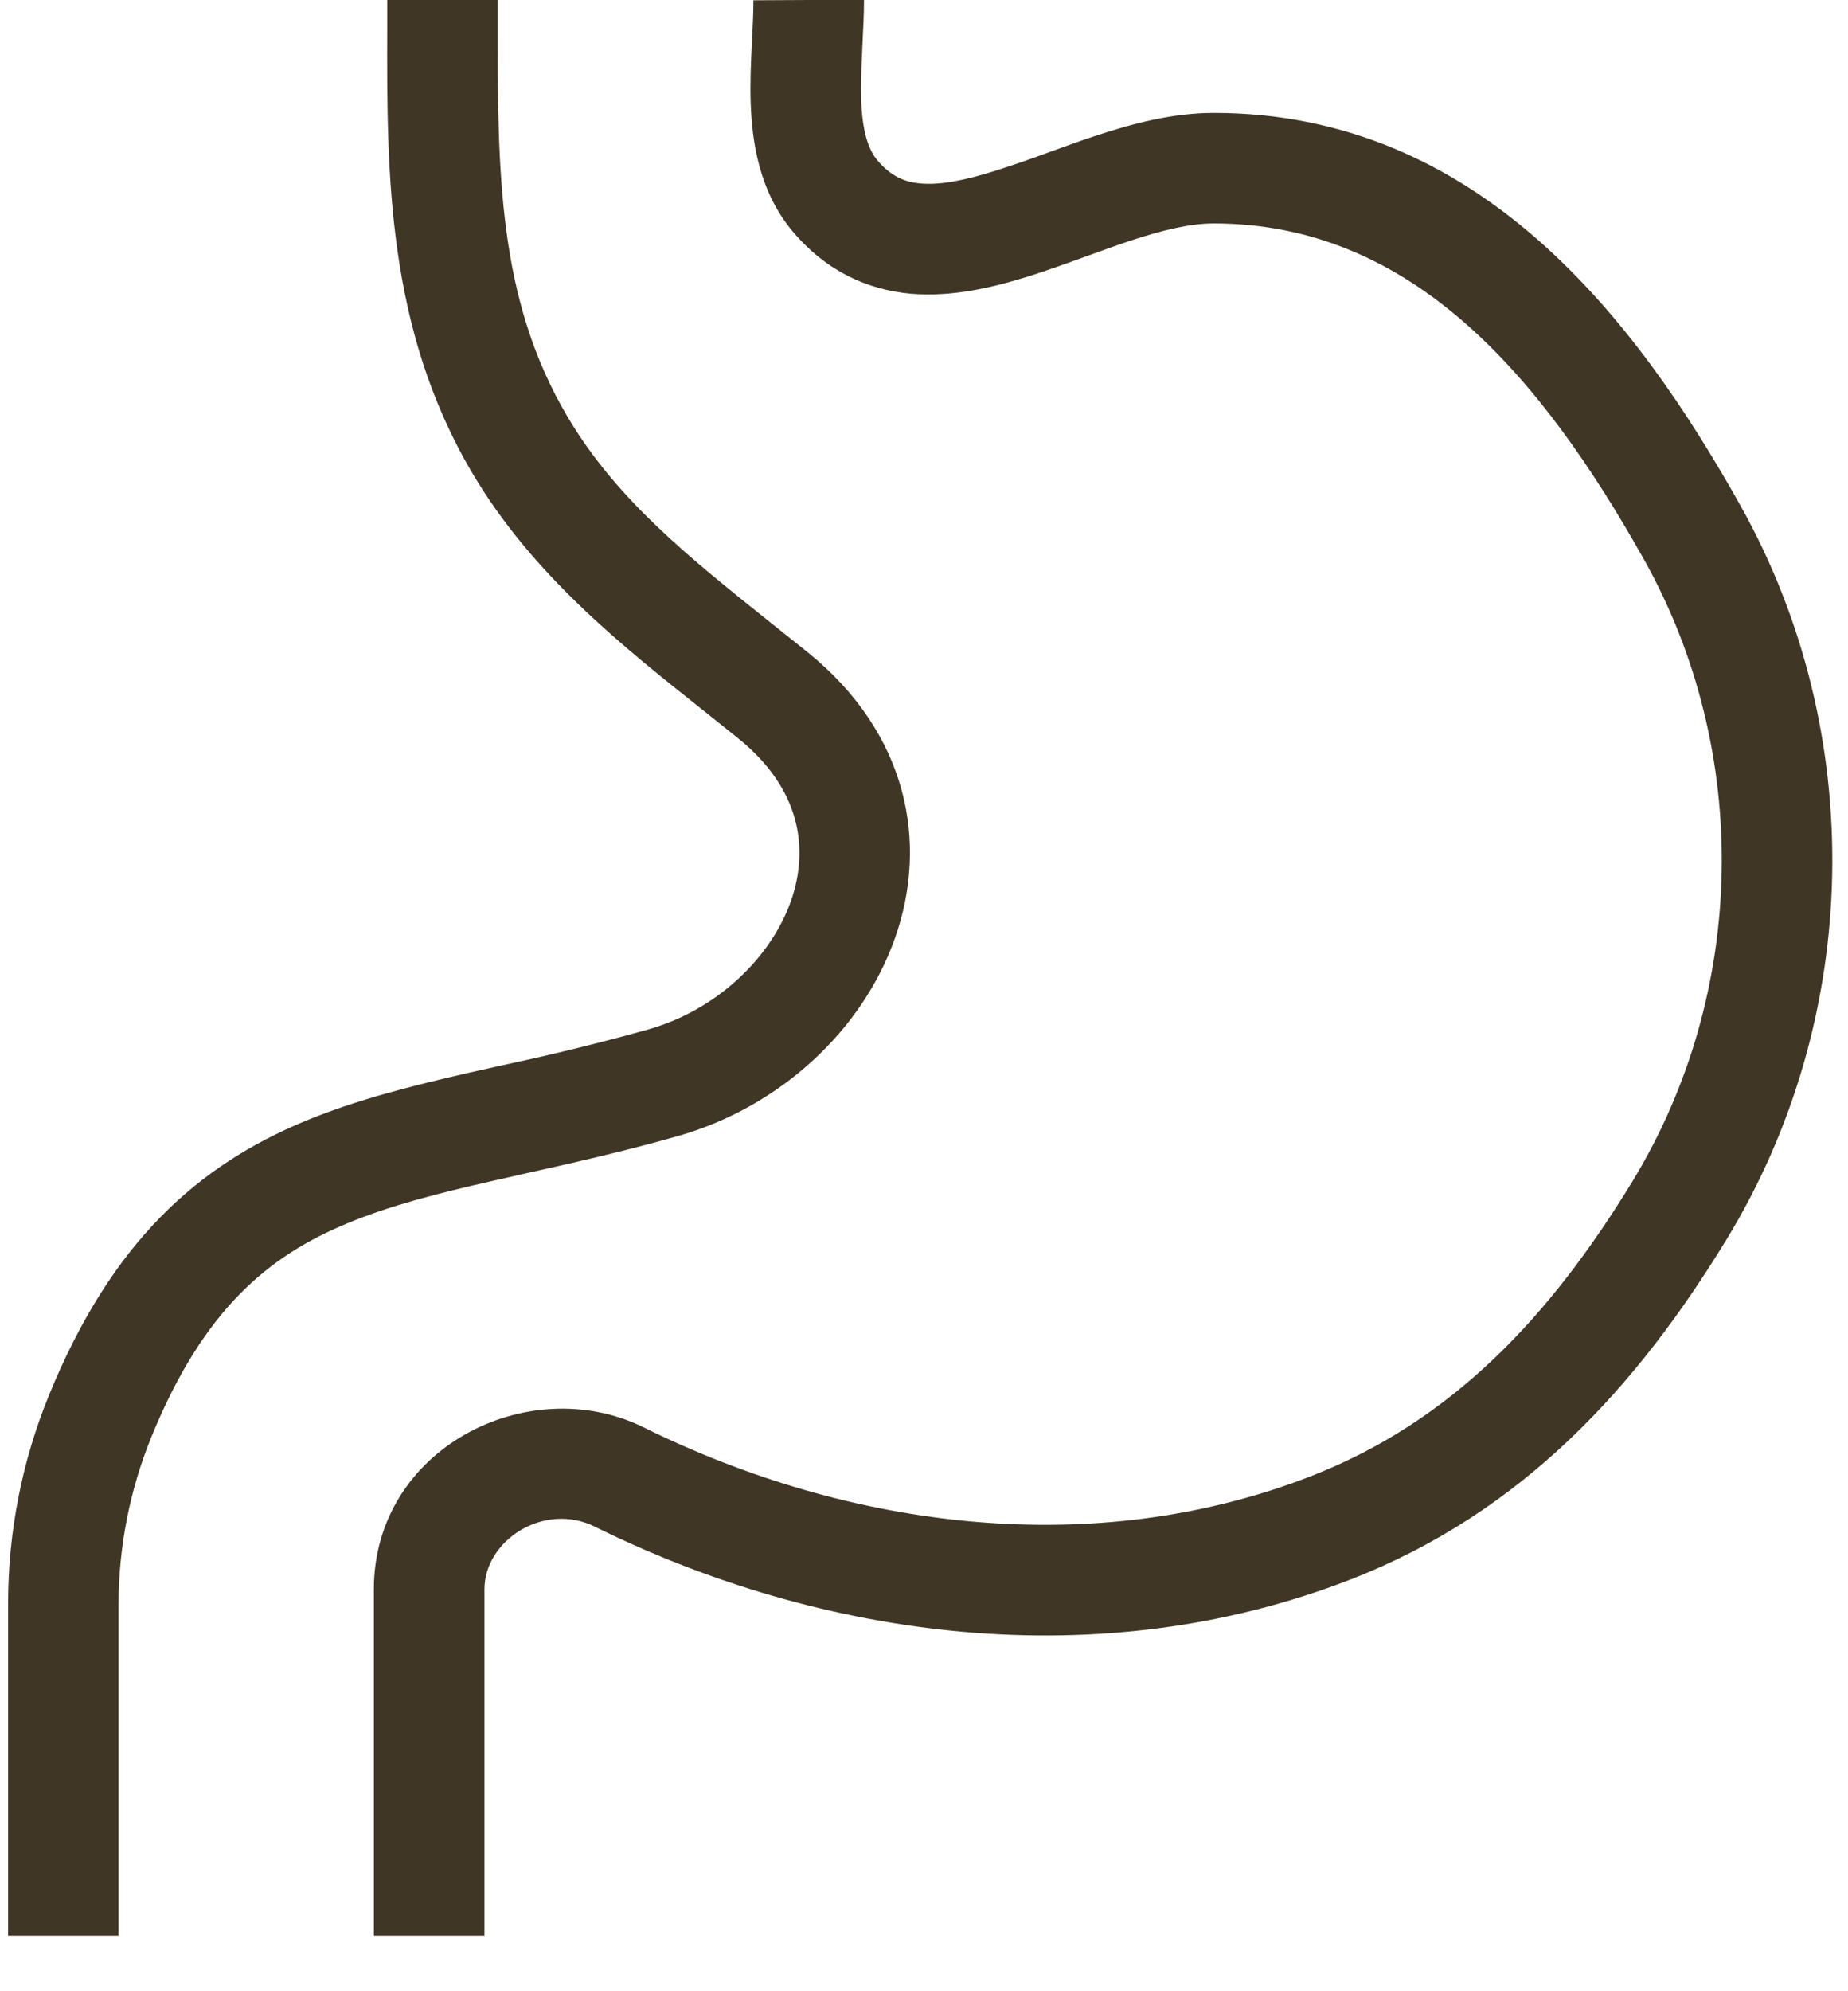 <svg xmlns="http://www.w3.org/2000/svg" fill="none" viewBox="0 0 13 14" height="14" width="13">
<path fill="#403626" d="M6.058 0.702C6.066 0.921 6.107 1.05 6.172 1.127C6.268 1.24 6.363 1.28 6.476 1.29C6.607 1.302 6.775 1.272 6.997 1.202C7.124 1.162 7.25 1.118 7.375 1.072C7.482 1.033 7.596 0.991 7.71 0.954C7.96 0.871 8.247 0.794 8.538 0.794C10.406 0.794 11.514 2.252 12.243 3.554C13.139 5.152 13.101 7.147 12.147 8.712C11.52 9.741 10.717 10.632 9.501 11.105C7.736 11.791 5.789 11.526 4.185 10.734C3.828 10.557 3.408 10.829 3.408 11.174V13.611H2.63V11.174C2.63 10.182 3.719 9.636 4.529 10.036C5.984 10.755 7.701 10.97 9.219 10.38C10.217 9.992 10.904 9.256 11.483 8.307C12.291 6.982 12.323 5.287 11.565 3.934C10.844 2.649 9.935 1.571 8.538 1.571C8.375 1.571 8.184 1.616 7.953 1.692C7.851 1.726 7.748 1.764 7.639 1.803L7.603 1.816C7.482 1.86 7.356 1.905 7.229 1.945C6.981 2.022 6.695 2.09 6.407 2.065C6.1 2.037 5.812 1.906 5.577 1.628C5.342 1.349 5.291 1.003 5.281 0.73C5.276 0.589 5.282 0.45 5.288 0.327L5.291 0.273C5.296 0.169 5.3 0.082 5.3 0.002L6.078 -0.002C6.078 0.102 6.072 0.213 6.067 0.315L6.065 0.365C6.059 0.486 6.055 0.597 6.058 0.702ZM2.724 0.197V-8.63604e-06H3.501V0.145C3.501 1.206 3.5 2.1 3.994 2.933C4.338 3.513 4.847 3.919 5.425 4.381L5.683 4.587C6.384 5.154 6.535 5.924 6.295 6.598C6.066 7.246 5.486 7.782 4.774 7.986C4.391 8.095 4.027 8.177 3.698 8.25L3.473 8.301C3.079 8.39 2.745 8.476 2.448 8.599C1.888 8.83 1.431 9.206 1.064 10.105C0.913 10.477 0.835 10.874 0.834 11.275V13.611H0.057V11.275C0.057 10.774 0.154 10.276 0.344 9.811C0.786 8.729 1.391 8.195 2.151 7.88C2.514 7.73 2.904 7.633 3.3 7.542L3.537 7.489C3.881 7.416 4.222 7.332 4.56 7.238C5.045 7.1 5.421 6.735 5.563 6.338C5.694 5.967 5.632 5.546 5.194 5.192C5.114 5.128 5.032 5.063 4.949 4.996C4.378 4.543 3.747 4.042 3.325 3.33C2.718 2.307 2.721 1.21 2.724 0.197Z" clip-rule="evenodd" fill-rule="evenodd"></path>
</svg>
